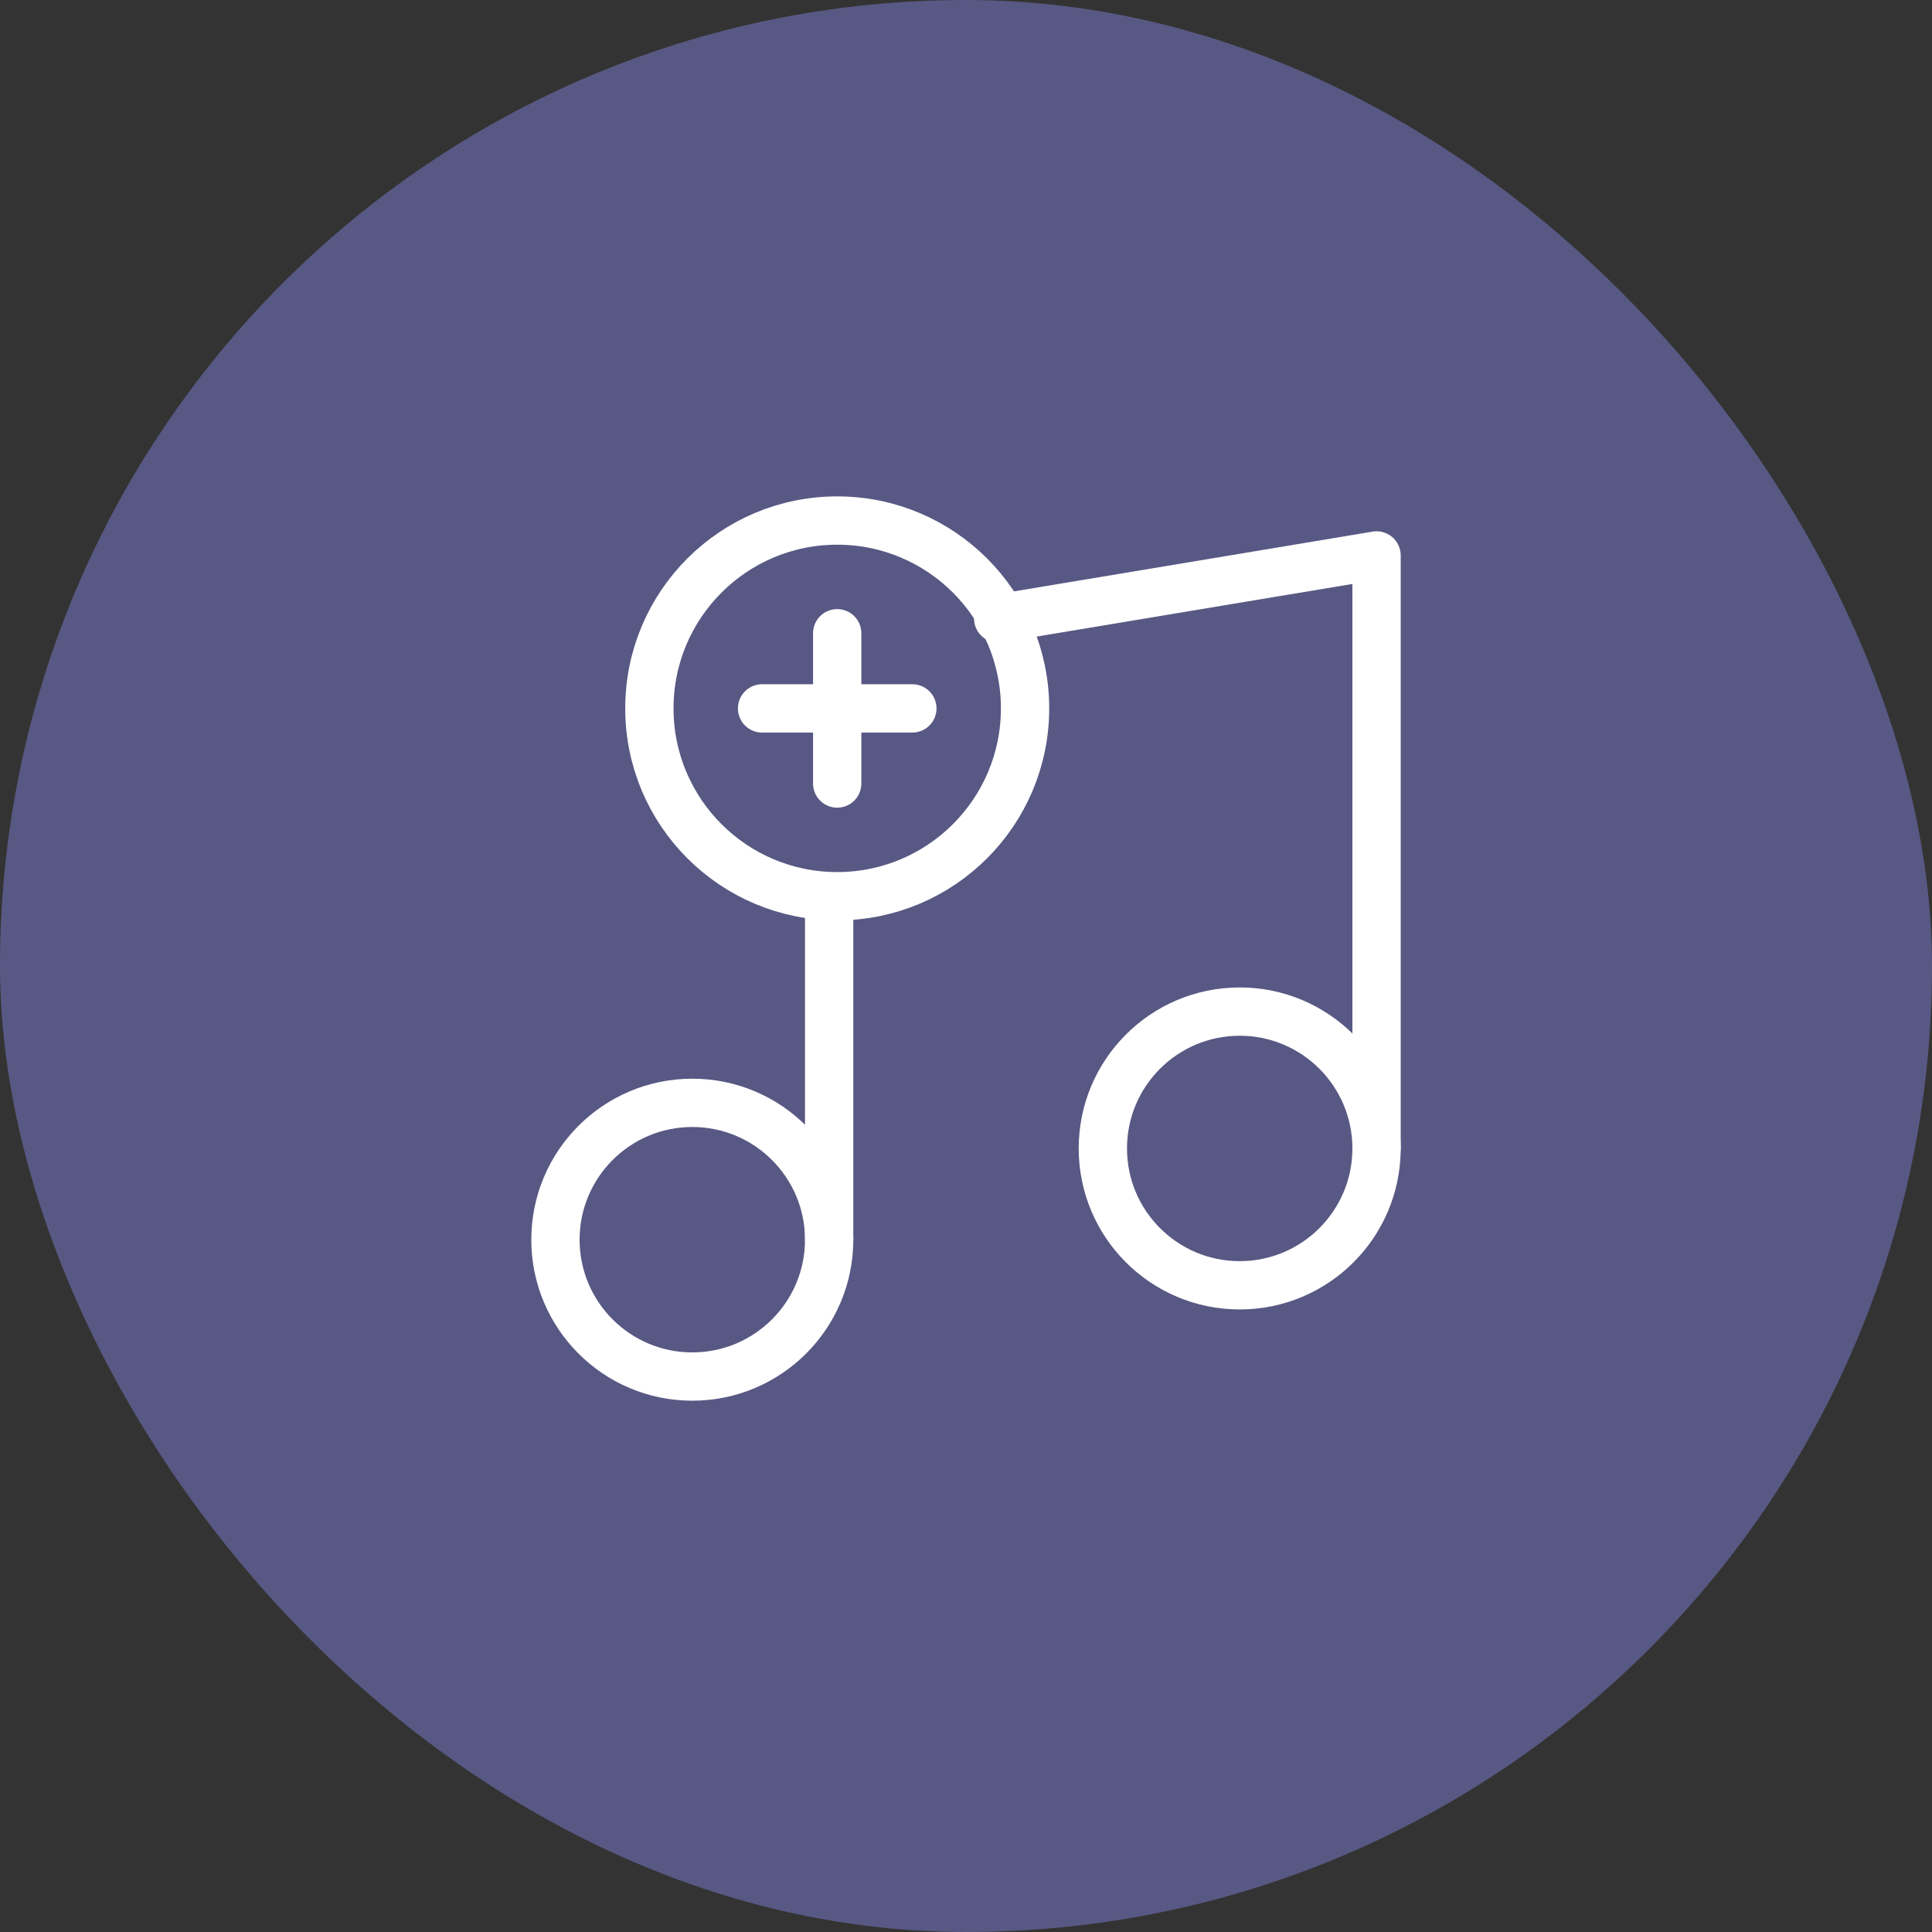 <svg width="60" height="60" viewBox="0 0 60 60" fill="none" xmlns="http://www.w3.org/2000/svg">
<rect x="0" y="0" width="60" height="60" fill="#333333" stroke="none"/>
<rect width="60" height="60" rx="30" fill="#585884"/>
<path d="M25.75 38.5V28M42.75 35.667V17.25L31 19.208" stroke="white" stroke-width="1.5" stroke-linecap="round" stroke-linejoin="round"/>
<path d="M21.5 42.75C23.847 42.75 25.75 40.847 25.75 38.5C25.75 36.153 23.847 34.25 21.5 34.25C19.153 34.25 17.25 36.153 17.25 38.5C17.25 40.847 19.153 42.75 21.5 42.75Z" stroke="white" stroke-width="1.5" stroke-linecap="round" stroke-linejoin="round"/>
<path d="M38.5 39.916C40.847 39.916 42.75 38.013 42.75 35.666C42.75 33.319 40.847 31.416 38.5 31.416C36.153 31.416 34.25 33.319 34.25 35.666C34.25 38.013 36.153 39.916 38.5 39.916Z" stroke="white" stroke-width="1.5" stroke-linecap="round" stroke-linejoin="round"/>
<g clip-path="url(#clip0_1747_11068)">
<path d="M26 27.833C29.222 27.833 31.834 25.221 31.834 21.999C31.834 18.778 29.222 16.166 26 16.166C22.779 16.166 20.167 18.778 20.167 21.999C20.167 25.221 22.779 27.833 26 27.833Z" stroke="white" stroke-width="1.5" stroke-linecap="round" stroke-linejoin="round"/>
<path d="M23.667 22H28.334" stroke="white" stroke-width="1.5" stroke-linecap="round" stroke-linejoin="round"/>
<path d="M26 19.666V24.333" stroke="white" stroke-width="1.5" stroke-linecap="round" stroke-linejoin="round"/>
</g>
<defs>
<clipPath id="clip0_1747_11068">
<rect width="14" height="14" fill="white" transform="translate(19 15)"/>
</clipPath>
</defs>
</svg>

